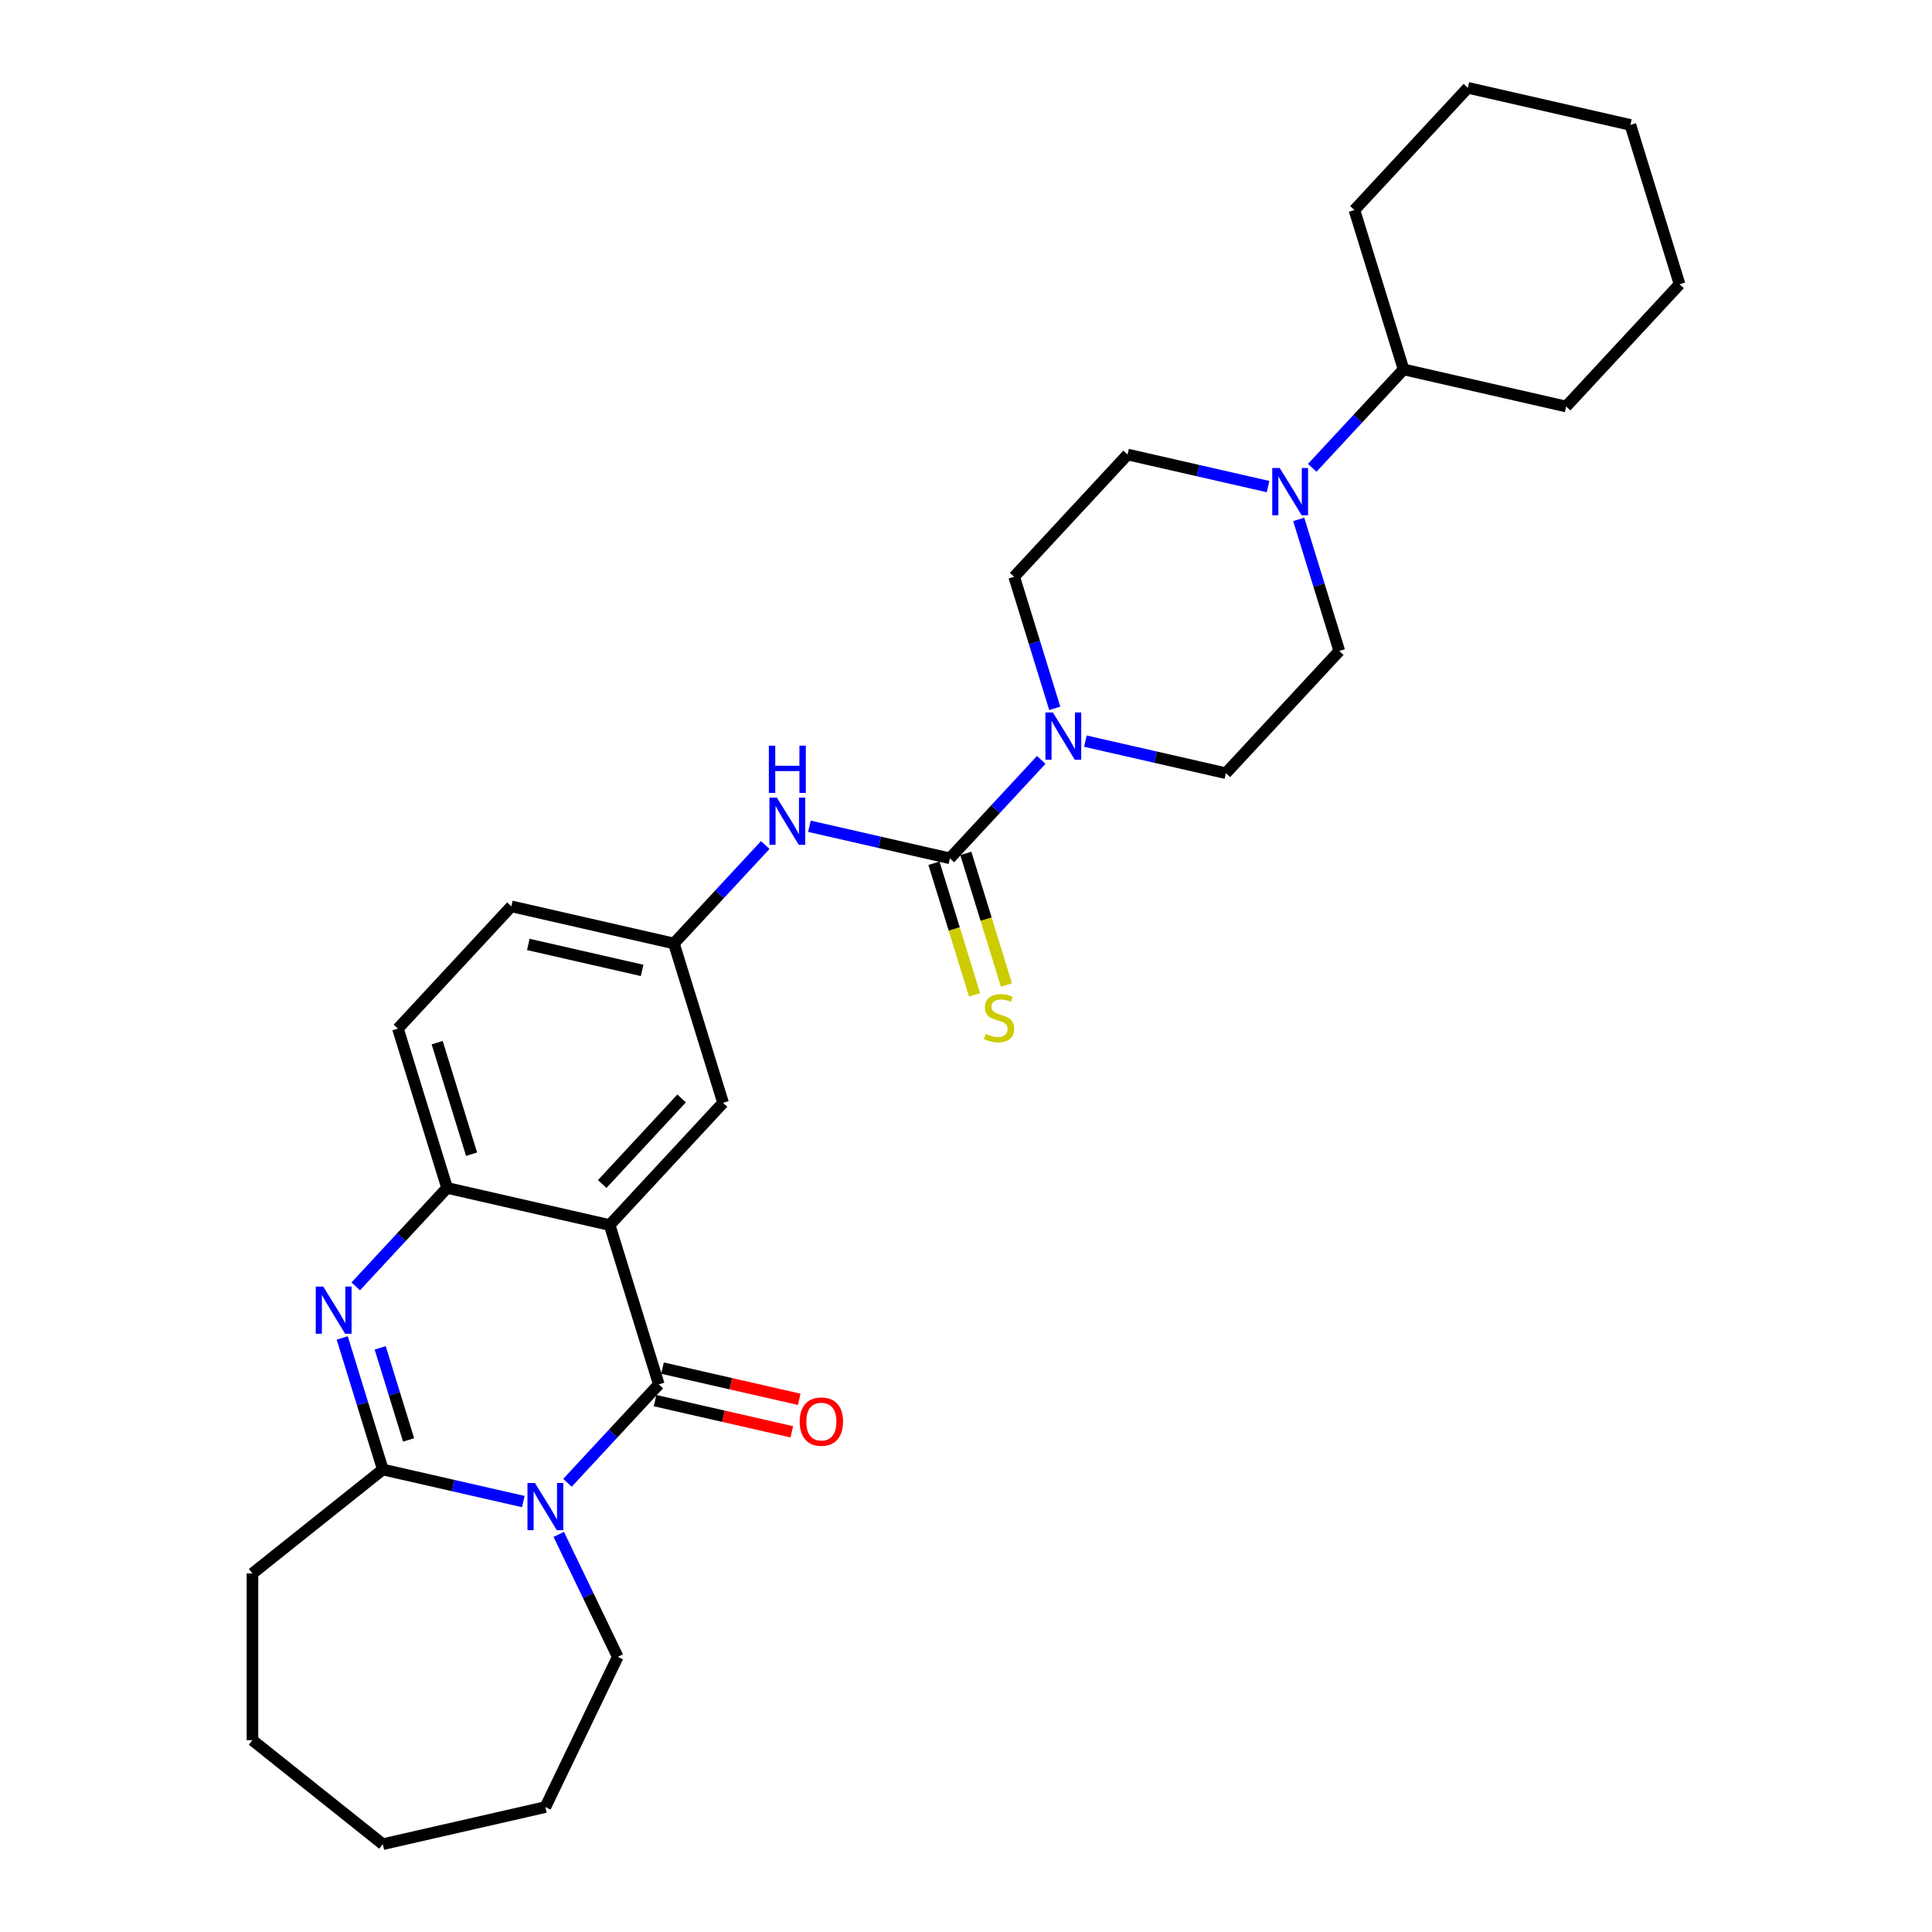 <?xml version='1.0' encoding='iso-8859-1'?>
<svg version='1.1' baseProfile='full'
              xmlns='http://www.w3.org/2000/svg'
                      xmlns:rdkit='http://www.rdkit.org/xml'
                      xmlns:xlink='http://www.w3.org/1999/xlink'
                  xml:space='preserve'
width='1000px' height='1000px' viewBox='0 0 1000 1000'>
<!-- END OF HEADER -->
<rect style='opacity:1.0;fill:#FFFFFF;stroke:none' width='1000' height='1000' x='0' y='0'> </rect>
<path class='bond-0' d='M 293.716,767.502 L 317.355,742.026' style='fill:none;fill-rule:evenodd;stroke:#0000FF;stroke-width:6px;stroke-linecap:butt;stroke-linejoin:miter;stroke-opacity:1' />
<path class='bond-0' d='M 317.355,742.026 L 340.993,716.55' style='fill:none;fill-rule:evenodd;stroke:#000000;stroke-width:6px;stroke-linecap:butt;stroke-linejoin:miter;stroke-opacity:1' />
<path class='bond-3' d='M 270.862,777.21 L 234.503,768.911' style='fill:none;fill-rule:evenodd;stroke:#0000FF;stroke-width:6px;stroke-linecap:butt;stroke-linejoin:miter;stroke-opacity:1' />
<path class='bond-3' d='M 234.503,768.911 L 198.145,760.613' style='fill:none;fill-rule:evenodd;stroke:#000000;stroke-width:6px;stroke-linecap:butt;stroke-linejoin:miter;stroke-opacity:1' />
<path class='bond-19' d='M 289.213,794.197 L 304.475,825.888' style='fill:none;fill-rule:evenodd;stroke:#0000FF;stroke-width:6px;stroke-linecap:butt;stroke-linejoin:miter;stroke-opacity:1' />
<path class='bond-19' d='M 304.475,825.888 L 319.737,857.579' style='fill:none;fill-rule:evenodd;stroke:#000000;stroke-width:6px;stroke-linecap:butt;stroke-linejoin:miter;stroke-opacity:1' />
<path class='bond-1' d='M 340.993,716.55 L 315.554,634.076' style='fill:none;fill-rule:evenodd;stroke:#000000;stroke-width:6px;stroke-linecap:butt;stroke-linejoin:miter;stroke-opacity:1' />
<path class='bond-11' d='M 339.073,724.964 L 374.456,733.04' style='fill:none;fill-rule:evenodd;stroke:#000000;stroke-width:6px;stroke-linecap:butt;stroke-linejoin:miter;stroke-opacity:1' />
<path class='bond-11' d='M 374.456,733.04 L 409.839,741.116' style='fill:none;fill-rule:evenodd;stroke:#FF0000;stroke-width:6px;stroke-linecap:butt;stroke-linejoin:miter;stroke-opacity:1' />
<path class='bond-11' d='M 342.914,708.135 L 378.297,716.211' style='fill:none;fill-rule:evenodd;stroke:#000000;stroke-width:6px;stroke-linecap:butt;stroke-linejoin:miter;stroke-opacity:1' />
<path class='bond-11' d='M 378.297,716.211 L 413.68,724.287' style='fill:none;fill-rule:evenodd;stroke:#FF0000;stroke-width:6px;stroke-linecap:butt;stroke-linejoin:miter;stroke-opacity:1' />
<path class='bond-9' d='M 315.554,634.076 L 374.258,570.807' style='fill:none;fill-rule:evenodd;stroke:#000000;stroke-width:6px;stroke-linecap:butt;stroke-linejoin:miter;stroke-opacity:1' />
<path class='bond-9' d='M 311.706,612.845 L 352.799,568.557' style='fill:none;fill-rule:evenodd;stroke:#000000;stroke-width:6px;stroke-linecap:butt;stroke-linejoin:miter;stroke-opacity:1' />
<path class='bond-31' d='M 315.554,634.076 L 231.409,614.87' style='fill:none;fill-rule:evenodd;stroke:#000000;stroke-width:6px;stroke-linecap:butt;stroke-linejoin:miter;stroke-opacity:1' />
<path class='bond-2' d='M 177.14,692.518 L 187.642,726.565' style='fill:none;fill-rule:evenodd;stroke:#0000FF;stroke-width:6px;stroke-linecap:butt;stroke-linejoin:miter;stroke-opacity:1' />
<path class='bond-2' d='M 187.642,726.565 L 198.145,760.613' style='fill:none;fill-rule:evenodd;stroke:#000000;stroke-width:6px;stroke-linecap:butt;stroke-linejoin:miter;stroke-opacity:1' />
<path class='bond-2' d='M 196.785,697.644 L 204.137,721.477' style='fill:none;fill-rule:evenodd;stroke:#0000FF;stroke-width:6px;stroke-linecap:butt;stroke-linejoin:miter;stroke-opacity:1' />
<path class='bond-2' d='M 204.137,721.477 L 211.489,745.31' style='fill:none;fill-rule:evenodd;stroke:#000000;stroke-width:6px;stroke-linecap:butt;stroke-linejoin:miter;stroke-opacity:1' />
<path class='bond-5' d='M 184.132,665.823 L 207.771,640.347' style='fill:none;fill-rule:evenodd;stroke:#0000FF;stroke-width:6px;stroke-linecap:butt;stroke-linejoin:miter;stroke-opacity:1' />
<path class='bond-5' d='M 207.771,640.347 L 231.409,614.87' style='fill:none;fill-rule:evenodd;stroke:#000000;stroke-width:6px;stroke-linecap:butt;stroke-linejoin:miter;stroke-opacity:1' />
<path class='bond-21' d='M 198.145,760.613 L 130.666,814.425' style='fill:none;fill-rule:evenodd;stroke:#000000;stroke-width:6px;stroke-linecap:butt;stroke-linejoin:miter;stroke-opacity:1' />
<path class='bond-4' d='M 491.667,444.27 L 455.309,435.972' style='fill:none;fill-rule:evenodd;stroke:#000000;stroke-width:6px;stroke-linecap:butt;stroke-linejoin:miter;stroke-opacity:1' />
<path class='bond-4' d='M 455.309,435.972 L 418.95,427.673' style='fill:none;fill-rule:evenodd;stroke:#0000FF;stroke-width:6px;stroke-linecap:butt;stroke-linejoin:miter;stroke-opacity:1' />
<path class='bond-6' d='M 491.667,444.27 L 515.306,418.794' style='fill:none;fill-rule:evenodd;stroke:#000000;stroke-width:6px;stroke-linecap:butt;stroke-linejoin:miter;stroke-opacity:1' />
<path class='bond-6' d='M 515.306,418.794 L 538.944,393.318' style='fill:none;fill-rule:evenodd;stroke:#0000FF;stroke-width:6px;stroke-linecap:butt;stroke-linejoin:miter;stroke-opacity:1' />
<path class='bond-10' d='M 483.42,446.814 L 493.927,480.879' style='fill:none;fill-rule:evenodd;stroke:#000000;stroke-width:6px;stroke-linecap:butt;stroke-linejoin:miter;stroke-opacity:1' />
<path class='bond-10' d='M 493.927,480.879 L 504.435,514.944' style='fill:none;fill-rule:evenodd;stroke:#CCCC00;stroke-width:6px;stroke-linecap:butt;stroke-linejoin:miter;stroke-opacity:1' />
<path class='bond-10' d='M 499.914,441.726 L 510.422,475.791' style='fill:none;fill-rule:evenodd;stroke:#000000;stroke-width:6px;stroke-linecap:butt;stroke-linejoin:miter;stroke-opacity:1' />
<path class='bond-10' d='M 510.422,475.791 L 520.93,509.856' style='fill:none;fill-rule:evenodd;stroke:#CCCC00;stroke-width:6px;stroke-linecap:butt;stroke-linejoin:miter;stroke-opacity:1' />
<path class='bond-17' d='M 231.409,614.87 L 205.969,532.397' style='fill:none;fill-rule:evenodd;stroke:#000000;stroke-width:6px;stroke-linecap:butt;stroke-linejoin:miter;stroke-opacity:1' />
<path class='bond-17' d='M 244.088,597.411 L 226.28,539.68' style='fill:none;fill-rule:evenodd;stroke:#000000;stroke-width:6px;stroke-linecap:butt;stroke-linejoin:miter;stroke-opacity:1' />
<path class='bond-13' d='M 561.799,383.61 L 598.157,391.909' style='fill:none;fill-rule:evenodd;stroke:#0000FF;stroke-width:6px;stroke-linecap:butt;stroke-linejoin:miter;stroke-opacity:1' />
<path class='bond-13' d='M 598.157,391.909 L 634.516,400.207' style='fill:none;fill-rule:evenodd;stroke:#000000;stroke-width:6px;stroke-linecap:butt;stroke-linejoin:miter;stroke-opacity:1' />
<path class='bond-14' d='M 545.936,366.623 L 535.434,332.576' style='fill:none;fill-rule:evenodd;stroke:#0000FF;stroke-width:6px;stroke-linecap:butt;stroke-linejoin:miter;stroke-opacity:1' />
<path class='bond-14' d='M 535.434,332.576 L 524.932,298.528' style='fill:none;fill-rule:evenodd;stroke:#000000;stroke-width:6px;stroke-linecap:butt;stroke-linejoin:miter;stroke-opacity:1' />
<path class='bond-7' d='M 656.353,251.857 L 619.995,243.558' style='fill:none;fill-rule:evenodd;stroke:#0000FF;stroke-width:6px;stroke-linecap:butt;stroke-linejoin:miter;stroke-opacity:1' />
<path class='bond-7' d='M 619.995,243.558 L 583.636,235.26' style='fill:none;fill-rule:evenodd;stroke:#000000;stroke-width:6px;stroke-linecap:butt;stroke-linejoin:miter;stroke-opacity:1' />
<path class='bond-18' d='M 679.208,242.15 L 702.847,216.673' style='fill:none;fill-rule:evenodd;stroke:#0000FF;stroke-width:6px;stroke-linecap:butt;stroke-linejoin:miter;stroke-opacity:1' />
<path class='bond-18' d='M 702.847,216.673 L 726.485,191.197' style='fill:none;fill-rule:evenodd;stroke:#000000;stroke-width:6px;stroke-linecap:butt;stroke-linejoin:miter;stroke-opacity:1' />
<path class='bond-33' d='M 672.216,268.844 L 682.718,302.892' style='fill:none;fill-rule:evenodd;stroke:#0000FF;stroke-width:6px;stroke-linecap:butt;stroke-linejoin:miter;stroke-opacity:1' />
<path class='bond-33' d='M 682.718,302.892 L 693.22,336.939' style='fill:none;fill-rule:evenodd;stroke:#000000;stroke-width:6px;stroke-linecap:butt;stroke-linejoin:miter;stroke-opacity:1' />
<path class='bond-8' d='M 396.096,437.381 L 372.457,462.857' style='fill:none;fill-rule:evenodd;stroke:#0000FF;stroke-width:6px;stroke-linecap:butt;stroke-linejoin:miter;stroke-opacity:1' />
<path class='bond-8' d='M 372.457,462.857 L 348.818,488.334' style='fill:none;fill-rule:evenodd;stroke:#000000;stroke-width:6px;stroke-linecap:butt;stroke-linejoin:miter;stroke-opacity:1' />
<path class='bond-12' d='M 374.258,570.807 L 348.818,488.334' style='fill:none;fill-rule:evenodd;stroke:#000000;stroke-width:6px;stroke-linecap:butt;stroke-linejoin:miter;stroke-opacity:1' />
<path class='bond-32' d='M 348.818,488.334 L 264.674,469.128' style='fill:none;fill-rule:evenodd;stroke:#000000;stroke-width:6px;stroke-linecap:butt;stroke-linejoin:miter;stroke-opacity:1' />
<path class='bond-32' d='M 332.356,502.282 L 273.455,488.838' style='fill:none;fill-rule:evenodd;stroke:#000000;stroke-width:6px;stroke-linecap:butt;stroke-linejoin:miter;stroke-opacity:1' />
<path class='bond-16' d='M 634.516,400.207 L 693.22,336.939' style='fill:none;fill-rule:evenodd;stroke:#000000;stroke-width:6px;stroke-linecap:butt;stroke-linejoin:miter;stroke-opacity:1' />
<path class='bond-15' d='M 524.932,298.528 L 583.636,235.26' style='fill:none;fill-rule:evenodd;stroke:#000000;stroke-width:6px;stroke-linecap:butt;stroke-linejoin:miter;stroke-opacity:1' />
<path class='bond-20' d='M 205.969,532.397 L 264.674,469.128' style='fill:none;fill-rule:evenodd;stroke:#000000;stroke-width:6px;stroke-linecap:butt;stroke-linejoin:miter;stroke-opacity:1' />
<path class='bond-22' d='M 726.485,191.197 L 810.629,210.402' style='fill:none;fill-rule:evenodd;stroke:#000000;stroke-width:6px;stroke-linecap:butt;stroke-linejoin:miter;stroke-opacity:1' />
<path class='bond-23' d='M 726.485,191.197 L 701.045,108.723' style='fill:none;fill-rule:evenodd;stroke:#000000;stroke-width:6px;stroke-linecap:butt;stroke-linejoin:miter;stroke-opacity:1' />
<path class='bond-24' d='M 319.737,857.579 L 282.289,935.34' style='fill:none;fill-rule:evenodd;stroke:#000000;stroke-width:6px;stroke-linecap:butt;stroke-linejoin:miter;stroke-opacity:1' />
<path class='bond-25' d='M 130.666,814.425 L 130.666,900.733' style='fill:none;fill-rule:evenodd;stroke:#000000;stroke-width:6px;stroke-linecap:butt;stroke-linejoin:miter;stroke-opacity:1' />
<path class='bond-27' d='M 810.629,210.402 L 869.334,147.134' style='fill:none;fill-rule:evenodd;stroke:#000000;stroke-width:6px;stroke-linecap:butt;stroke-linejoin:miter;stroke-opacity:1' />
<path class='bond-26' d='M 701.045,108.723 L 759.75,45.455' style='fill:none;fill-rule:evenodd;stroke:#000000;stroke-width:6px;stroke-linecap:butt;stroke-linejoin:miter;stroke-opacity:1' />
<path class='bond-28' d='M 282.289,935.34 L 198.145,954.545' style='fill:none;fill-rule:evenodd;stroke:#000000;stroke-width:6px;stroke-linecap:butt;stroke-linejoin:miter;stroke-opacity:1' />
<path class='bond-30' d='M 130.666,900.733 L 198.145,954.545' style='fill:none;fill-rule:evenodd;stroke:#000000;stroke-width:6px;stroke-linecap:butt;stroke-linejoin:miter;stroke-opacity:1' />
<path class='bond-29' d='M 759.75,45.455 L 843.894,64.66' style='fill:none;fill-rule:evenodd;stroke:#000000;stroke-width:6px;stroke-linecap:butt;stroke-linejoin:miter;stroke-opacity:1' />
<path class='bond-34' d='M 869.334,147.134 L 843.894,64.66' style='fill:none;fill-rule:evenodd;stroke:#000000;stroke-width:6px;stroke-linecap:butt;stroke-linejoin:miter;stroke-opacity:1' />
<path  class='atom-0' d='M 276.886 767.597
L 284.895 780.543
Q 285.689 781.82, 286.967 784.133
Q 288.244 786.446, 288.313 786.585
L 288.313 767.597
L 291.558 767.597
L 291.558 792.039
L 288.21 792.039
L 279.613 777.885
Q 278.612 776.228, 277.542 774.329
Q 276.506 772.43, 276.195 771.843
L 276.195 792.039
L 273.019 792.039
L 273.019 767.597
L 276.886 767.597
' fill='#0000FF'/>
<path  class='atom-3' d='M 167.302 665.918
L 175.311 678.864
Q 176.105 680.141, 177.383 682.454
Q 178.66 684.767, 178.729 684.905
L 178.729 665.918
L 181.974 665.918
L 181.974 690.36
L 178.625 690.36
L 170.029 676.205
Q 169.028 674.548, 167.958 672.65
Q 166.922 670.751, 166.611 670.164
L 166.611 690.36
L 163.435 690.36
L 163.435 665.918
L 167.302 665.918
' fill='#0000FF'/>
<path  class='atom-7' d='M 544.969 368.781
L 552.978 381.727
Q 553.772 383.004, 555.05 385.317
Q 556.327 387.631, 556.396 387.769
L 556.396 368.781
L 559.641 368.781
L 559.641 393.223
L 556.292 393.223
L 547.696 379.069
Q 546.695 377.412, 545.625 375.513
Q 544.589 373.614, 544.278 373.027
L 544.278 393.223
L 541.102 393.223
L 541.102 368.781
L 544.969 368.781
' fill='#0000FF'/>
<path  class='atom-8' d='M 662.378 242.244
L 670.387 255.19
Q 671.181 256.468, 672.459 258.781
Q 673.736 261.094, 673.805 261.232
L 673.805 242.244
L 677.05 242.244
L 677.05 266.686
L 673.701 266.686
L 665.105 252.532
Q 664.104 250.875, 663.034 248.976
Q 661.998 247.077, 661.687 246.49
L 661.687 266.686
L 658.511 266.686
L 658.511 242.244
L 662.378 242.244
' fill='#0000FF'/>
<path  class='atom-9' d='M 402.12 412.844
L 410.129 425.79
Q 410.923 427.067, 412.201 429.38
Q 413.478 431.694, 413.547 431.832
L 413.547 412.844
L 416.792 412.844
L 416.792 437.286
L 413.444 437.286
L 404.847 423.132
Q 403.846 421.475, 402.776 419.576
Q 401.74 417.677, 401.429 417.09
L 401.429 437.286
L 398.253 437.286
L 398.253 412.844
L 402.12 412.844
' fill='#0000FF'/>
<path  class='atom-9' d='M 397.96 385.957
L 401.274 385.957
L 401.274 396.349
L 413.771 396.349
L 413.771 385.957
L 417.086 385.957
L 417.086 410.4
L 413.771 410.4
L 413.771 399.11
L 401.274 399.11
L 401.274 410.4
L 397.96 410.4
L 397.96 385.957
' fill='#0000FF'/>
<path  class='atom-11' d='M 510.202 535.133
Q 510.478 535.237, 511.618 535.72
Q 512.757 536.204, 514 536.514
Q 515.277 536.791, 516.52 536.791
Q 518.833 536.791, 520.179 535.686
Q 521.526 534.547, 521.526 532.579
Q 521.526 531.232, 520.835 530.404
Q 520.179 529.575, 519.144 529.126
Q 518.108 528.678, 516.382 528.16
Q 514.207 527.504, 512.895 526.882
Q 511.618 526.261, 510.686 524.949
Q 509.788 523.637, 509.788 521.428
Q 509.788 518.355, 511.859 516.456
Q 513.965 514.558, 518.108 514.558
Q 520.939 514.558, 524.15 515.904
L 523.356 518.562
Q 520.421 517.354, 518.212 517.354
Q 515.83 517.354, 514.518 518.355
Q 513.206 519.322, 513.24 521.013
Q 513.24 522.325, 513.896 523.119
Q 514.587 523.913, 515.553 524.362
Q 516.555 524.811, 518.212 525.329
Q 520.421 526.019, 521.733 526.71
Q 523.045 527.4, 523.977 528.816
Q 524.944 530.197, 524.944 532.579
Q 524.944 535.962, 522.665 537.792
Q 520.421 539.587, 516.658 539.587
Q 514.483 539.587, 512.826 539.104
Q 511.203 538.655, 509.27 537.861
L 510.202 535.133
' fill='#CCCC00'/>
<path  class='atom-12' d='M 413.918 735.824
Q 413.918 729.955, 416.818 726.675
Q 419.718 723.396, 425.138 723.396
Q 430.558 723.396, 433.458 726.675
Q 436.358 729.955, 436.358 735.824
Q 436.358 741.762, 433.423 745.145
Q 430.489 748.494, 425.138 748.494
Q 419.752 748.494, 416.818 745.145
Q 413.918 741.797, 413.918 735.824
M 425.138 745.732
Q 428.866 745.732, 430.869 743.247
Q 432.905 740.726, 432.905 735.824
Q 432.905 731.025, 430.869 728.609
Q 428.866 726.157, 425.138 726.157
Q 421.409 726.157, 419.372 728.574
Q 417.37 730.991, 417.37 735.824
Q 417.37 740.761, 419.372 743.247
Q 421.409 745.732, 425.138 745.732
' fill='#FF0000'/>
</svg>
